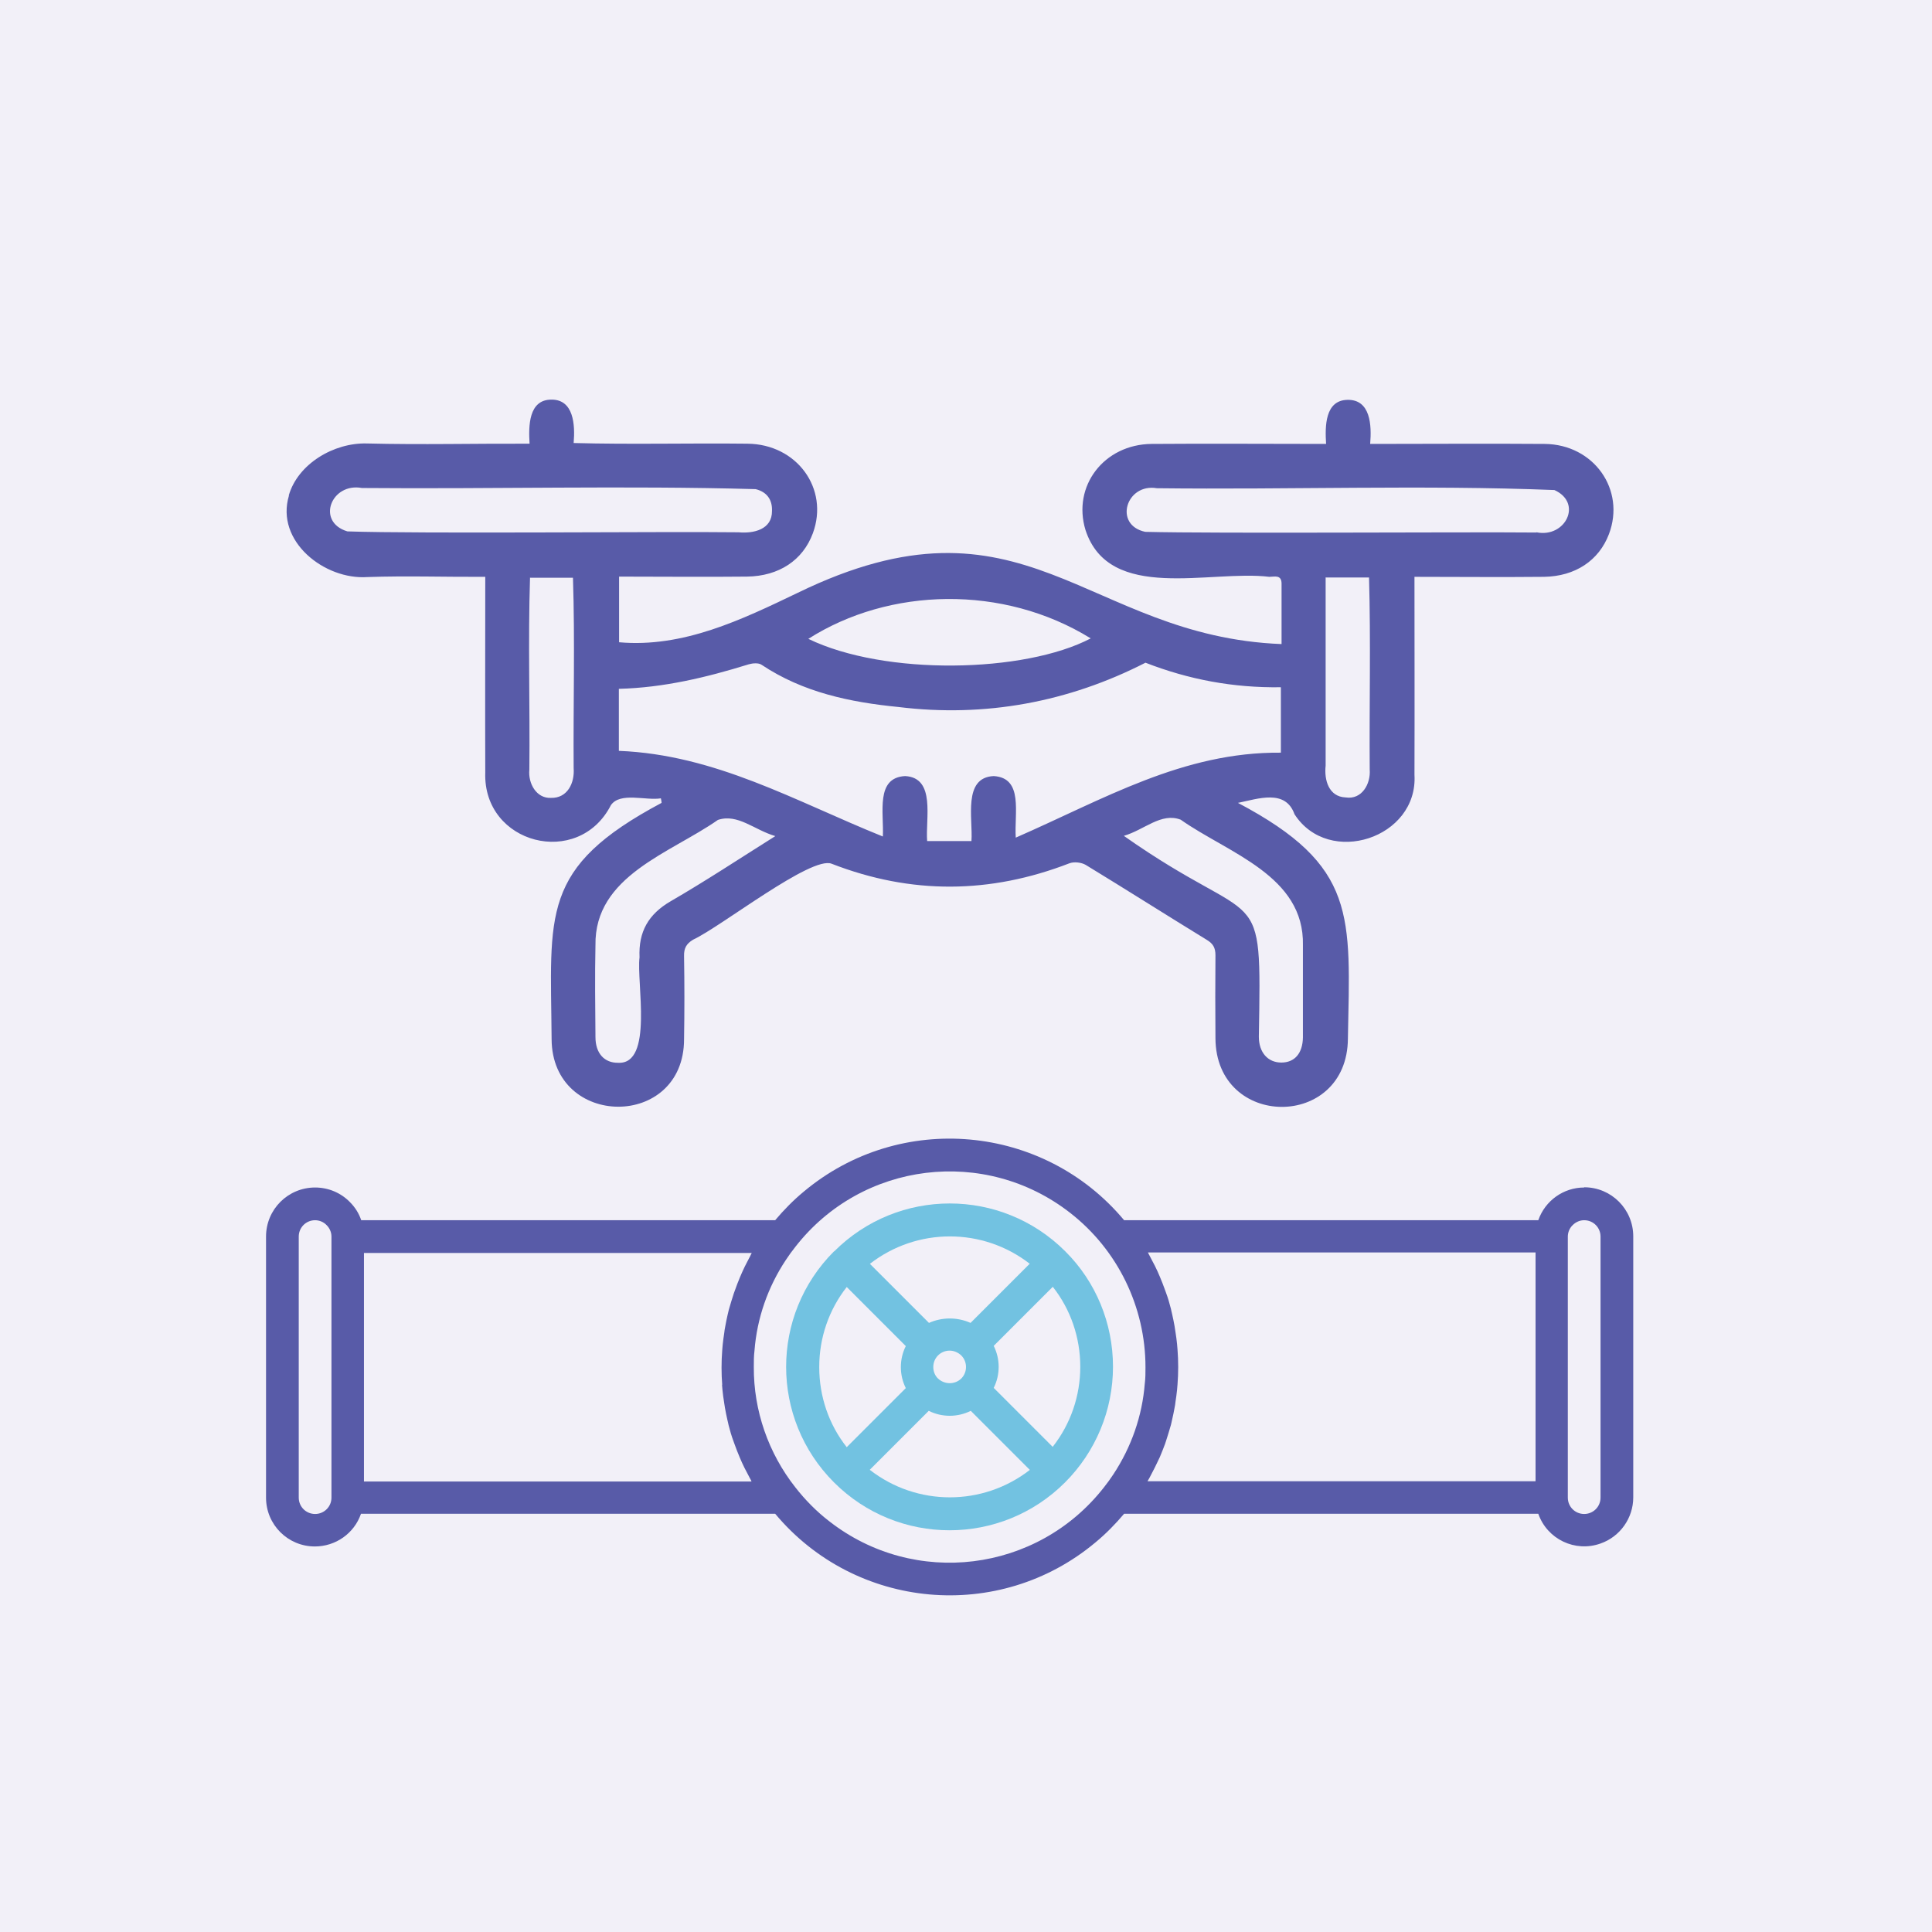 <?xml version="1.0" encoding="UTF-8"?>
<svg id="Layer_1" data-name="Layer 1" xmlns="http://www.w3.org/2000/svg" viewBox="0 0 85.04 85.04">
  <defs>
    <style>
      .cls-1 {
        fill: #585ba8;
      }

      .cls-2 {
        fill: #72c2e1;
      }

      .cls-3 {
        fill: #f2f0f8;
      }
    </style>
  </defs>
  <rect class="cls-3" x="-.87" y="-.64" width="86.44" height="87.51"/>
  <path class="cls-1" d="M12.71,21.81c.4-1.39,1.98-2.33,3.44-2.29,2.4.06,4.75,0,7.16.01-.05-.79-.04-1.94.96-1.94.98-.01,1.05,1.1.98,1.91,2.55.07,5.09,0,7.65.03,2.18.02,3.6,1.98,2.88,3.94-.44,1.19-1.49,1.89-2.9,1.91-1.89.02-3.74,0-5.63,0v2.89c2.82.25,5.39-.99,7.85-2.17,10.01-4.88,12.65,1.91,21.31,2.25,0-.96,0-1.81,0-2.66,0-.41-.32-.3-.54-.3-2.6-.32-7.04,1.15-8.09-2.06-.59-1.93.81-3.77,2.91-3.79,2.58-.02,5.09,0,7.68,0-.05-.78-.05-1.92.94-1.94,1.02-.02,1.07,1.12,1,1.94,2.57,0,5.11-.02,7.68,0,2.17.02,3.57,2.02,2.83,3.97-.44,1.16-1.48,1.86-2.86,1.88-1.92.02-3.78,0-5.7,0,0,2.91.01,5.8,0,8.71.17,2.79-3.77,4.08-5.28,1.74-.4-1.12-1.6-.68-2.49-.5,5.26,2.78,4.94,4.95,4.84,10.38-.03,4.02-5.81,3.99-5.83-.02-.01-1.22-.01-2.43,0-3.65,0-.33-.1-.51-.38-.68-1.78-1.09-3.54-2.21-5.33-3.3-.19-.11-.51-.15-.72-.07-3.49,1.35-6.96,1.38-10.46.02-.89-.37-4.87,2.77-6.1,3.34-.3.18-.41.38-.4.73.02,1.22.02,2.43,0,3.65,0,3.99-5.81,3.94-5.83,0-.04-5.52-.53-7.54,4.84-10.4,0-.07-.02-.14-.03-.2-.66.11-1.79-.29-2.2.3-1.43,2.8-5.64,1.72-5.53-1.44-.01-2.88,0-5.72,0-8.61-1.75.01-3.44-.05-5.19.01-1.88.13-4.06-1.57-3.45-3.59ZM56.37,30.25c-2.09.03-4.05-.34-5.95-1.08-3.38,1.73-7.05,2.42-10.87,1.95-2.13-.21-4.2-.64-6.03-1.86-.13-.09-.39-.07-.56-.02-1.87.58-3.75,1.03-5.72,1.08v2.73c4.26.17,7.75,2.21,11.62,3.77.05-1.06-.33-2.59.98-2.66,1.36.07.89,1.88.97,2.86h1.95c.07-.98-.39-2.8.98-2.86,1.32.08.9,1.63.97,2.71,3.87-1.69,7.36-3.78,11.67-3.74v-2.87ZM67.63,23.43c1.27.26,2.05-1.29.79-1.86-5.81-.23-11.67-.01-17.5-.08-1.35-.23-1.92,1.62-.51,1.92,3.12.08,14.06,0,17.22.03ZM32.51,23.43c.66.06,1.48-.12,1.47-.94.02-.5-.23-.84-.72-.96-5.76-.16-11.56,0-17.33-.05-1.35-.25-2.03,1.49-.64,1.91,3.14.11,14.04,0,17.22.04ZM34.12,36.8c-.92-.27-1.65-1-2.52-.71-2.1,1.47-5.44,2.46-5.39,5.52-.03,1.35-.01,2.7,0,4.04,0,.71.39,1.14,1,1.13,1.56.08.8-3.56.94-4.64-.05-1.13.39-1.9,1.37-2.47,1.52-.88,2.99-1.85,4.61-2.87ZM49.48,36.8c6.05,4.26,6.05,1.74,5.93,8.83,0,.7.4,1.14.99,1.14.59,0,.94-.41.95-1.11,0-1.35,0-2.7,0-4.05.07-3.07-3.28-4.05-5.38-5.53-.86-.33-1.6.45-2.5.71ZM35.58,28.12c3.36,1.63,9.51,1.51,12.43-.02-3.85-2.38-8.87-2.25-12.43.02ZM58.35,25.43c0,2.77,0,5.51,0,8.27-.07.64.14,1.37.88,1.4.71.11,1.11-.59,1.06-1.23-.02-2.82.05-5.63-.03-8.45h-1.92ZM23.33,25.42c-.09,2.82,0,5.63-.03,8.46-.06.6.31,1.27.95,1.24.73.02,1.05-.66,1-1.31-.02-2.8.06-5.59-.03-8.38h-1.88Z"/>
  <g>
    <path class="cls-1" d="M69.73,52.27c-.91,0-1.72.58-2.02,1.44h-18.23c-3.54-4.24-9.86-4.81-14.1-1.26-.46.38-.88.81-1.26,1.26H15.9c-.1-.3-.27-.57-.5-.8-.4-.41-.95-.64-1.53-.64-1.19,0-2.16.96-2.16,2.16v11.49c0,1.19.96,2.15,2.15,2.15.91,0,1.73-.57,2.03-1.44h18.23c3.54,4.24,9.86,4.81,14.1,1.26.46-.38.88-.81,1.26-1.26h18.23c.39,1.12,1.62,1.71,2.74,1.31.86-.3,1.44-1.12,1.44-2.03v-11.49c0-1.19-.96-2.16-2.16-2.16ZM14.59,65.92c0,.4-.32.72-.72.72s-.72-.32-.72-.72v-11.49c0-.4.32-.72.72-.72.19,0,.38.08.51.22.13.13.21.31.21.5v11.49ZM31.78,60.94c0,.08.02.16.02.24.02.18.04.36.07.53.01.09.03.17.04.26.03.18.07.36.11.54.02.07.03.14.05.22.06.24.13.48.22.72.01.04.03.07.04.11.07.2.15.4.23.59.03.08.07.15.1.23.07.16.15.31.23.46.04.08.08.15.12.23.03.05.05.09.07.14h-17.06v-10.06h17.07s-.05.09-.07.14c-.04.08-.08.15-.12.23-.08.15-.16.31-.23.47-.03.08-.07.15-.1.23-.08.2-.16.39-.23.6-.01.04-.03.07-.04.11-.08.24-.15.48-.22.72-.02.07-.03.14-.05.21-.04.18-.08.36-.11.54-.02.09-.03.17-.04.26-.03.18-.05.36-.07.53,0,.08-.02.16-.02.24-.02.26-.03.51-.03.77s.01.52.03.77ZM50.39,60.89c-.11,1.43-.59,2.8-1.38,4-.13.2-.27.39-.42.58h0c-2.93,3.75-8.34,4.42-12.09,1.49-.56-.43-1.06-.94-1.49-1.49h0c-1.19-1.51-1.84-3.38-1.83-5.3,0-.24,0-.48.03-.72.11-1.43.59-2.8,1.38-3.99.13-.2.27-.39.42-.58h0c2.93-3.76,8.35-4.42,12.1-1.49,2.09,1.63,3.31,4.14,3.31,6.79,0,.24,0,.48-.03.72ZM67.58,65.2h-17.07s.05-.09.08-.14c.04-.08.08-.15.12-.23.08-.15.16-.31.23-.46.04-.08.07-.15.11-.23.08-.19.16-.39.23-.58.01-.04.03-.08.04-.12.08-.24.15-.48.22-.72.02-.07.03-.14.05-.22.04-.18.08-.35.11-.53.02-.09.03-.17.04-.26.03-.18.05-.35.07-.53,0-.08.02-.16.02-.24.02-.26.03-.51.03-.77s-.01-.52-.03-.77c0-.08-.02-.16-.02-.24-.02-.18-.04-.36-.07-.53-.01-.09-.03-.17-.04-.26-.03-.18-.07-.36-.11-.54-.02-.07-.03-.14-.05-.22-.06-.24-.13-.48-.22-.72-.01-.04-.03-.07-.04-.11-.07-.2-.15-.4-.23-.59-.03-.08-.07-.15-.1-.23-.07-.16-.15-.31-.23-.46-.04-.08-.08-.15-.12-.23-.03-.05-.05-.09-.07-.14h17.06v10.06ZM70.45,65.92c0,.4-.32.72-.72.72s-.72-.32-.72-.72v-11.49c0-.19.08-.38.22-.51.13-.13.31-.21.5-.21.4,0,.72.32.72.72v11.49Z"/>
    <path class="cls-2" d="M36.71,55.08c-2.81,2.81-2.81,7.36,0,10.17,2.81,2.81,7.36,2.81,10.17,0,1.35-1.35,2.11-3.18,2.11-5.09,0-1.91-.75-3.74-2.1-5.08-2.81-2.81-7.36-2.81-10.17,0ZM45.32,55.63l-2.6,2.6c-.58-.26-1.25-.26-1.83,0l-2.6-2.6c2.07-1.61,4.97-1.61,7.04,0ZM42.31,60.68c-.28.27-.73.27-1.02,0-.14-.13-.21-.32-.21-.51,0-.4.32-.72.72-.72.19,0,.37.08.51.21.28.28.28.74,0,1.02ZM36.06,60.17c0-1.28.42-2.51,1.21-3.52l2.6,2.6c-.29.58-.29,1.27,0,1.85l-2.6,2.6c-.79-1-1.21-2.24-1.21-3.52ZM38.28,64.7h0l2.6-2.6c.58.29,1.27.29,1.85,0l2.6,2.6c-2.07,1.61-4.97,1.61-7.04,0ZM46.34,63.69l-2.6-2.6c.29-.58.29-1.27,0-1.85l2.6-2.6c.79,1,1.21,2.24,1.21,3.52,0,1.28-.42,2.51-1.21,3.52Z"/>
  </g>
</svg>